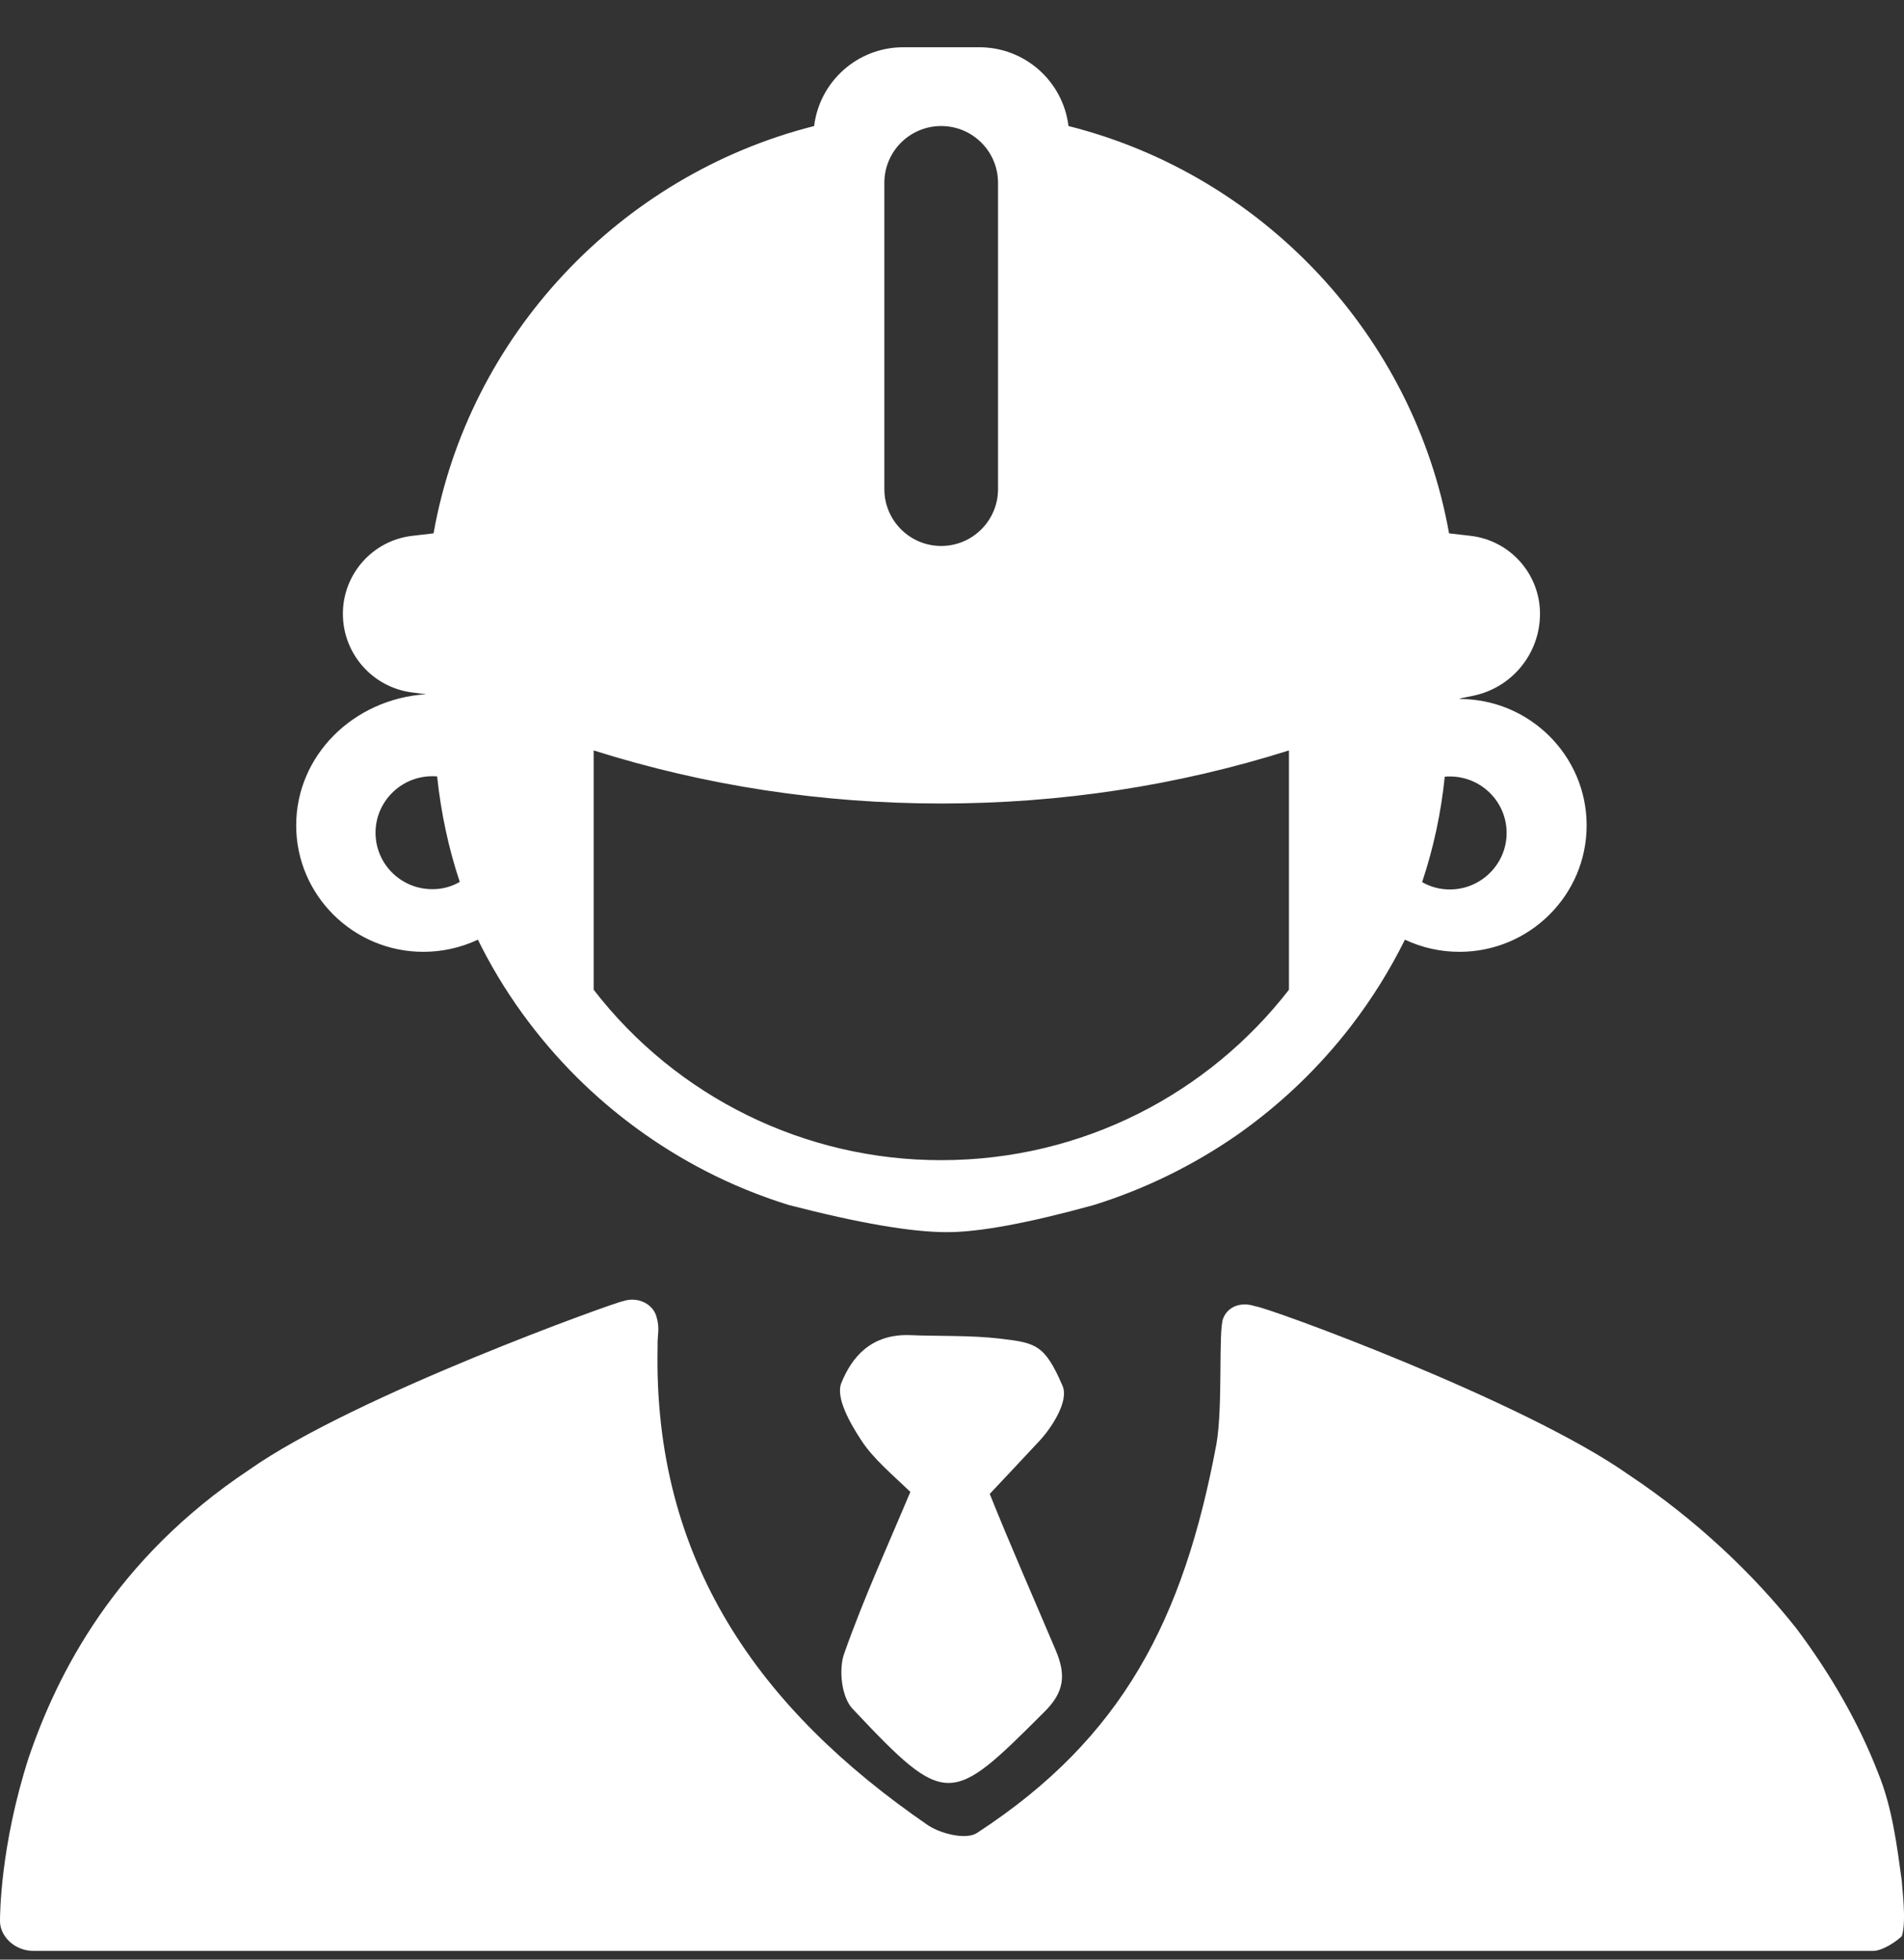 <?xml version="1.0" encoding="UTF-8"?>
<svg width="34px" height="35px" viewBox="0 0 34 35" version="1.1" xmlns="http://www.w3.org/2000/svg" xmlns:xlink="http://www.w3.org/1999/xlink">
    <rect x="0" y="0" width="34" height="35" fill="#333333" stroke="none"/>
    <title>工程师</title>
    <g id="页面-1" stroke="none" stroke-width="1" fill="none" fill-rule="evenodd">
        <g id="About" transform="translate(-1483, -3548)" fill="#FFFFFF" fill-rule="nonzero">
            <g id="工程师" transform="translate(1483, 3548)">
                <path d="M19.536,21.521 C18.363,21.845 17.488,22.007 16.91,22.007 C16.276,22.007 15.333,21.845 14.082,21.521 L14.082,21.521 C13.567,21.361 13.068,21.157 12.59,20.91 L12.59,20.91 C11.75,20.475 10.981,19.915 10.31,19.25 C9.588,18.532 8.981,17.695 8.534,16.783 L8.534,16.783 C8.229,16.926 7.897,17 7.56,17 C6.307,17 5.289,15.986 5.289,14.742 C5.289,13.497 6.307,12.483 7.609,12.399 L7.362,12.368 C6.654,12.279 6.123,11.676 6.123,10.963 C6.123,10.251 6.656,9.652 7.363,9.57 L7.742,9.526 C8.366,6.005 11.058,3.132 14.538,2.251 C14.637,1.448 15.319,0.844 16.128,0.844 L17.489,0.844 C18.298,0.844 18.981,1.447 19.08,2.251 C22.56,3.127 25.247,6.001 25.876,9.526 L26.259,9.57 C26.966,9.652 27.5,10.251 27.5,10.963 C27.5,11.677 26.994,12.291 26.294,12.429 C26.131,12.46 26.054,12.479 26.062,12.484 C27.315,12.484 28.333,13.498 28.333,14.742 C28.333,15.986 27.315,17 26.062,17 C25.721,17 25.389,16.925 25.088,16.783 L25.088,16.783 C24.819,17.326 24.497,17.843 24.127,18.324 L24.127,18.324 C23.552,19.071 22.867,19.726 22.095,20.268 L22.095,20.268 C21.311,20.813 20.448,21.236 19.536,21.521 L19.536,21.521 Z M17.822,3.266 C17.822,2.705 17.368,2.251 16.807,2.251 C16.246,2.251 15.792,2.705 15.792,3.266 L15.792,8.736 C15.792,9.296 16.246,9.751 16.807,9.751 C17.368,9.751 17.822,9.296 17.822,8.736 L17.822,3.266 Z M16.809,20.721 C19.335,20.721 21.582,19.529 23.017,17.677 L23.017,13.403 C21.017,14.034 18.939,14.351 16.809,14.351 C14.679,14.351 12.597,14.034 10.601,13.403 L10.601,17.677 C12.086,19.6 14.38,20.725 16.809,20.721 L16.809,20.721 Z M25.887,13.868 C25.861,13.868 25.83,13.868 25.799,13.873 L25.799,13.873 C25.734,14.513 25.599,15.145 25.395,15.755 L25.395,15.755 C25.546,15.842 25.717,15.887 25.891,15.886 C26.447,15.886 26.904,15.434 26.904,14.877 C26.904,14.321 26.452,13.868 25.887,13.868 L25.887,13.868 Z M8.21,15.751 C8.01,15.151 7.875,14.52 7.806,13.868 C7.78,13.864 7.749,13.864 7.719,13.864 C7.162,13.864 6.706,14.316 6.706,14.873 C6.706,15.429 7.158,15.881 7.719,15.881 L7.719,15.881 C7.891,15.883 8.061,15.838 8.21,15.751 L8.21,15.751 Z M33.962,33.604 C33.877,32.984 33.791,32.276 33.534,31.656 C33.192,30.77 32.679,29.884 32.08,29.087 C31.31,28.112 30.284,27.138 29.086,26.341 C27.204,25.013 22.584,23.33 22.413,23.33 C22.179,23.249 21.93,23.321 21.842,23.548 C21.753,23.775 21.841,25.11 21.722,25.791 C21.135,28.932 20.042,31.044 17.453,32.733 C17.267,32.865 16.813,32.759 16.573,32.601 C13.546,30.522 11.659,27.86 11.743,24.045 C11.735,23.843 11.79,23.734 11.72,23.507 C11.65,23.279 11.378,23.152 11.121,23.241 C11.035,23.241 6.33,24.924 4.448,26.252 C2.053,27.847 1.027,29.884 0.513,31.39 C0,32.984 0,34.224 0,34.313 C0,34.579 0.257,34.844 0.599,34.844 L33.448,34.844 C33.619,34.844 33.876,34.667 33.962,34.579 C34.048,34.313 33.962,33.693 33.962,33.604 L33.962,33.604 Z" id="形状"></path>
                <path d="M17.674,26.682 C18.048,27.615 18.423,28.461 18.851,29.472 C19.038,29.913 19.012,30.224 18.637,30.587 C16.978,32.246 16.898,32.298 15.239,30.535 C15.024,30.328 14.971,29.809 15.078,29.524 C15.426,28.539 15.854,27.605 16.256,26.646 C15.934,26.335 15.587,26.05 15.372,25.712 C15.185,25.427 14.917,24.96 15.024,24.701 C15.212,24.234 15.56,23.82 16.255,23.846 C16.697,23.867 17.334,23.846 17.855,23.908 C18.497,23.985 18.654,24.01 18.974,24.752 C19.092,25.025 18.778,25.496 18.581,25.714 C18.516,25.786 17.674,26.682 17.674,26.682 L17.674,26.682 Z" id="路径"></path>
            </g>
        </g>
    </g>
</svg>